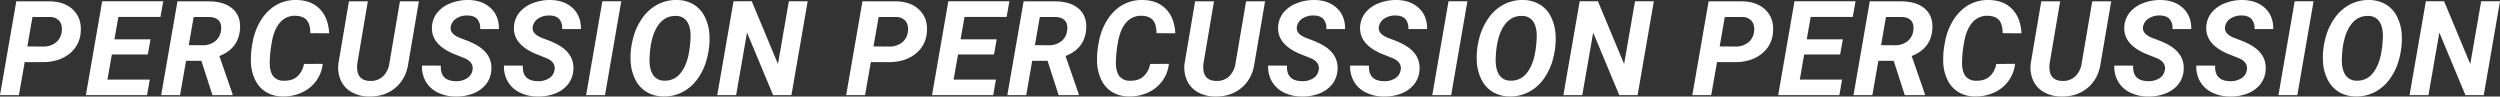 <svg xmlns="http://www.w3.org/2000/svg" width="1590.576" height="61.413" viewBox="0 0 1590.576 61.413">
  <rect x="0" y="0" width="1590.576" height="61.413" fill="#333333" stroke="none"/>
  <path id="パス_1583" data-name="パス 1583" d="M21.077,66.959,17.386,88H5.368L15.745,28.281l20.918.041q9.68,0,15.217,5.373t4.84,14.027A18.857,18.857,0,0,1,49.4,61.75Q42.733,67,32.4,67Zm1.682-9.967,10.008.082a12.654,12.654,0,0,0,8.039-2.5A10.068,10.068,0,0,0,44.62,47.8q.615-4.266-1.374-6.809a7.443,7.443,0,0,0-5.886-2.707l-11.32-.041Zm76.657,5.127H76.529l-2.789,16h26.906L98.923,88H60L70.376,28.281h38.842l-1.764,9.967H80.671l-2.5,14.232h22.969Zm34.082,4.02h-9.762L119.922,88H107.9l10.377-59.719,19.77.041q9.926,0,15.278,4.676t4.737,13q-.861,12.3-13.125,17.1l8.408,24.24V88h-12.8Zm-8.039-9.967,8.941.082a12.526,12.526,0,0,0,7.854-2.563,10.146,10.146,0,0,0,3.712-6.747q.574-3.979-1.271-6.234t-5.865-2.42l-10.254-.041Zm85.229,11.895a22.334,22.334,0,0,1-4.225,10.972,22.967,22.967,0,0,1-9.187,7.342,27.976,27.976,0,0,1-12.223,2.44,20.665,20.665,0,0,1-10.295-2.728,18.078,18.078,0,0,1-6.911-7.547A27.89,27.89,0,0,1,165,67.164a55.828,55.828,0,0,1,1.046-12.551,39.786,39.786,0,0,1,4.758-13.33,29.745,29.745,0,0,1,8.142-9.229,24.564,24.564,0,0,1,15.176-4.594q9.27.164,14.7,5.722t5.968,15.442l-11.977-.041q0-5.66-2.256-8.285t-7.014-2.789a12.172,12.172,0,0,0-10.11,4.389q-3.958,4.594-5.312,13.412a74.316,74.316,0,0,0-1.148,12.838q.205,5.414,2.42,7.978a8.1,8.1,0,0,0,6.193,2.687q5.5.205,8.8-2.6a13.78,13.78,0,0,0,4.368-8.06Zm61.194-39.785-6.727,39.375q-1.395,9.885-8.2,15.627t-16.9,5.578a22.761,22.761,0,0,1-10.972-2.769,16.156,16.156,0,0,1-6.87-7.465A20.238,20.238,0,0,1,220.694,67.7l6.686-39.416H239.4l-6.686,39.457a17.531,17.531,0,0,0-.041,4.307q.82,6.645,7.916,6.891a11.308,11.308,0,0,0,8.326-2.789A14.287,14.287,0,0,0,253.1,67.7l6.727-39.416ZM306,72.045q.861-4.881-4.8-7.465l-7.916-3.158q-13.781-6.152-13.084-16.939a15.559,15.559,0,0,1,3.281-8.859,19.728,19.728,0,0,1,8.408-6.05,29.769,29.769,0,0,1,11.689-2.112q8.654.164,13.986,5.147t5.25,13.351H310.844a8.545,8.545,0,0,0-1.784-6.316q-1.989-2.256-6.173-2.338a12.444,12.444,0,0,0-7.137,1.866,7.656,7.656,0,0,0-3.609,5.353q-.779,4.471,5.988,7.1l5.414,2.051,3.117,1.436q12.1,5.988,11.32,16.816a16.225,16.225,0,0,1-3.384,9.126,19.075,19.075,0,0,1-8.2,5.886,29.218,29.218,0,0,1-11.423,1.928,25.585,25.585,0,0,1-11.32-2.666,17.581,17.581,0,0,1-7.547-7.178,18.587,18.587,0,0,1-2.256-9.844l12.018.041q-.574,9.721,9.557,9.885a12.555,12.555,0,0,0,7.219-1.928A7.506,7.506,0,0,0,306,72.045Zm52.17,0q.861-4.881-4.8-7.465l-7.916-3.158q-13.781-6.152-13.084-16.939a15.559,15.559,0,0,1,3.281-8.859,19.728,19.728,0,0,1,8.408-6.05,29.769,29.769,0,0,1,11.689-2.112q8.654.164,13.986,5.147t5.25,13.351H363.015a8.545,8.545,0,0,0-1.784-6.316q-1.989-2.256-6.173-2.338a12.444,12.444,0,0,0-7.137,1.866,7.656,7.656,0,0,0-3.609,5.353q-.779,4.471,5.988,7.1l5.414,2.051,3.117,1.436q12.1,5.988,11.32,16.816a16.225,16.225,0,0,1-3.384,9.126,19.075,19.075,0,0,1-8.2,5.886,29.218,29.218,0,0,1-11.423,1.928,25.585,25.585,0,0,1-11.32-2.666,17.581,17.581,0,0,1-7.547-7.178,18.587,18.587,0,0,1-2.256-9.844l12.018.041q-.574,9.721,9.557,9.885a12.555,12.555,0,0,0,7.219-1.928A7.506,7.506,0,0,0,358.175,72.045ZM390.288,88H378.271l10.336-59.719h12.018Zm37.035.82a21.041,21.041,0,0,1-10.479-2.81,18.965,18.965,0,0,1-7.178-7.752,28.707,28.707,0,0,1-3.056-11.628,46.742,46.742,0,0,1,1.436-14.355,38.309,38.309,0,0,1,6.07-13.412,27.593,27.593,0,0,1,9.823-8.654,25.429,25.429,0,0,1,12.2-2.748,20.824,20.824,0,0,1,10.541,2.851,18.831,18.831,0,0,1,7.1,7.834,29.042,29.042,0,0,1,2.953,11.587,48.239,48.239,0,0,1-1.559,14.848,37.677,37.677,0,0,1-6.111,13.207,27.382,27.382,0,0,1-9.7,8.367A25.359,25.359,0,0,1,427.324,88.82ZM444.345,56.5l.328-3.9q.41-7.3-1.948-11.074a8.228,8.228,0,0,0-7.157-3.937q-7.506-.246-11.915,6.645T418.67,63.514q-.41,7.26,1.928,11.177a8.206,8.206,0,0,0,7.26,4.081,12.312,12.312,0,0,0,10.664-5.024q4.225-5.312,5.537-15.032ZM508.9,88H497.254L480.643,48.174,473.711,88H461.693L472.07,28.281h11.607L500.33,68.189l6.932-39.908h11.977ZM559.43,66.959,555.739,88H543.721L554.1,28.281l20.918.041q9.68,0,15.217,5.373t4.84,14.027a18.857,18.857,0,0,1-7.321,14.027q-6.665,5.25-17,5.25Zm1.682-9.967,10.008.082a12.654,12.654,0,0,0,8.039-2.5,10.068,10.068,0,0,0,3.814-6.768q.615-4.266-1.374-6.809a7.443,7.443,0,0,0-5.886-2.707l-11.32-.041Zm76.657,5.127H614.882l-2.789,16H639L637.276,88H598.352l10.377-59.719h38.842l-1.764,9.967H619.024l-2.5,14.232h22.969Zm34.082,4.02h-9.762L658.275,88H646.257l10.377-59.719,19.77.041q9.926,0,15.278,4.676t4.737,13q-.861,12.3-13.125,17.1l8.408,24.24V88h-12.8Zm-8.039-9.967,8.941.082a12.526,12.526,0,0,0,7.854-2.563,10.146,10.146,0,0,0,3.712-6.747q.574-3.979-1.271-6.234t-5.865-2.42l-10.254-.041Zm85.229,11.895a22.334,22.334,0,0,1-4.225,10.972,22.967,22.967,0,0,1-9.187,7.342,27.976,27.976,0,0,1-12.223,2.44,20.665,20.665,0,0,1-10.295-2.728,18.078,18.078,0,0,1-6.911-7.547,27.89,27.89,0,0,1-2.851-11.382A55.828,55.828,0,0,1,704.4,54.613a39.786,39.786,0,0,1,4.758-13.33,29.745,29.745,0,0,1,8.142-9.229,24.564,24.564,0,0,1,15.176-4.594q9.27.164,14.7,5.722t5.968,15.442l-11.977-.041q0-5.66-2.256-8.285T731.9,37.51a12.172,12.172,0,0,0-10.11,4.389q-3.958,4.594-5.312,13.412a74.316,74.316,0,0,0-1.148,12.838q.205,5.414,2.42,7.978a8.1,8.1,0,0,0,6.193,2.687q5.5.205,8.8-2.6a13.78,13.78,0,0,0,4.368-8.06Zm61.194-39.785-6.727,39.375q-1.395,9.885-8.2,15.627t-16.9,5.578a22.761,22.761,0,0,1-10.972-2.769,16.156,16.156,0,0,1-6.87-7.465A20.238,20.238,0,0,1,759.047,67.7l6.686-39.416H777.75l-6.686,39.457a17.531,17.531,0,0,0-.041,4.307q.82,6.645,7.916,6.891a11.308,11.308,0,0,0,8.326-2.789,14.287,14.287,0,0,0,4.184-8.449l6.727-39.416Zm34.123,43.764q.861-4.881-4.8-7.465l-7.916-3.158q-13.781-6.152-13.084-16.939a15.559,15.559,0,0,1,3.281-8.859,19.728,19.728,0,0,1,8.408-6.05,29.769,29.769,0,0,1,11.689-2.112q8.654.164,13.986,5.147t5.25,13.351H849.2a8.545,8.545,0,0,0-1.784-6.316q-1.989-2.256-6.173-2.338a12.444,12.444,0,0,0-7.137,1.866,7.656,7.656,0,0,0-3.609,5.353q-.779,4.471,5.988,7.1L841.9,53.67l3.117,1.436q12.1,5.988,11.32,16.816a16.225,16.225,0,0,1-3.384,9.126,19.075,19.075,0,0,1-8.2,5.886,29.218,29.218,0,0,1-11.423,1.928A25.585,25.585,0,0,1,822,86.2a17.581,17.581,0,0,1-7.547-7.178,18.587,18.587,0,0,1-2.256-9.844l12.018.041q-.574,9.721,9.557,9.885a12.555,12.555,0,0,0,7.219-1.928A7.506,7.506,0,0,0,844.358,72.045Zm52.17,0q.861-4.881-4.8-7.465l-7.916-3.158q-13.781-6.152-13.084-16.939a15.559,15.559,0,0,1,3.281-8.859,19.728,19.728,0,0,1,8.408-6.05,29.769,29.769,0,0,1,11.689-2.112q8.654.164,13.986,5.147t5.25,13.351H901.368a8.545,8.545,0,0,0-1.784-6.316q-1.989-2.256-6.173-2.338a12.444,12.444,0,0,0-7.137,1.866,7.656,7.656,0,0,0-3.609,5.353q-.779,4.471,5.988,7.1l5.414,2.051,3.117,1.436q12.1,5.988,11.32,16.816a16.225,16.225,0,0,1-3.384,9.126,19.075,19.075,0,0,1-8.2,5.886,29.218,29.218,0,0,1-11.423,1.928,25.585,25.585,0,0,1-11.32-2.666,17.581,17.581,0,0,1-7.547-7.178,18.587,18.587,0,0,1-2.256-9.844l12.018.041q-.574,9.721,9.557,9.885a12.555,12.555,0,0,0,7.219-1.928A7.506,7.506,0,0,0,896.528,72.045ZM928.641,88H916.624L926.96,28.281h12.018Zm37.035.82a21.041,21.041,0,0,1-10.479-2.81,18.965,18.965,0,0,1-7.178-7.752,28.707,28.707,0,0,1-3.056-11.628A46.742,46.742,0,0,1,946.4,52.275a38.309,38.309,0,0,1,6.07-13.412,27.593,27.593,0,0,1,9.823-8.654,25.429,25.429,0,0,1,12.2-2.748,20.824,20.824,0,0,1,10.541,2.851,18.831,18.831,0,0,1,7.1,7.834,29.042,29.042,0,0,1,2.953,11.587,48.239,48.239,0,0,1-1.559,14.848,37.677,37.677,0,0,1-6.111,13.207,27.382,27.382,0,0,1-9.7,8.367A25.359,25.359,0,0,1,965.677,88.82ZM982.7,56.5l.328-3.9q.41-7.3-1.948-11.074a8.228,8.228,0,0,0-7.157-3.937q-7.506-.246-11.915,6.645t-4.983,19.277q-.41,7.26,1.928,11.177a8.206,8.206,0,0,0,7.26,4.081,12.312,12.312,0,0,0,10.664-5.024q4.225-5.312,5.537-15.032ZM1047.255,88h-11.648L1019,48.174,1012.064,88h-12.018l10.377-59.719h11.607l16.652,39.908,6.932-39.908h11.977Zm50.528-21.041L1094.092,88h-12.018l10.377-59.719,20.918.041q9.68,0,15.217,5.373t4.84,14.027A18.857,18.857,0,0,1,1126.1,61.75q-6.665,5.25-17,5.25Zm1.682-9.967,10.008.082a12.654,12.654,0,0,0,8.039-2.5,10.068,10.068,0,0,0,3.814-6.768q.615-4.266-1.374-6.809a7.443,7.443,0,0,0-5.886-2.707l-11.32-.041Zm76.657,5.127h-22.887l-2.789,16h26.906L1175.629,88h-38.924l10.377-59.719h38.842l-1.764,9.967h-26.783l-2.5,14.232h22.969Zm34.082,4.02h-9.762L1196.628,88H1184.61l10.377-59.719,19.77.041q9.926,0,15.278,4.676t4.737,13q-.861,12.3-13.125,17.1l8.408,24.24V88h-12.8Zm-8.039-9.967,8.941.082a12.526,12.526,0,0,0,7.854-2.563,10.146,10.146,0,0,0,3.712-6.747q.574-3.979-1.271-6.234t-5.865-2.42l-10.254-.041Zm85.229,11.895a22.334,22.334,0,0,1-4.225,10.972,22.967,22.967,0,0,1-9.187,7.342,27.976,27.976,0,0,1-12.223,2.44,20.665,20.665,0,0,1-10.295-2.728,18.078,18.078,0,0,1-6.911-7.547,27.89,27.89,0,0,1-2.851-11.382,55.828,55.828,0,0,1,1.046-12.551,39.786,39.786,0,0,1,4.758-13.33,29.745,29.745,0,0,1,8.142-9.229,24.564,24.564,0,0,1,15.176-4.594q9.27.164,14.7,5.722t5.968,15.442l-11.977-.041q0-5.66-2.256-8.285t-7.014-2.789a12.172,12.172,0,0,0-10.11,4.389q-3.958,4.594-5.312,13.412a74.316,74.316,0,0,0-1.148,12.838q.205,5.414,2.42,7.978a8.1,8.1,0,0,0,6.193,2.687q5.5.205,8.8-2.6a13.78,13.78,0,0,0,4.368-8.06Zm61.194-39.785-6.727,39.375q-1.395,9.885-8.2,15.627t-16.9,5.578a22.761,22.761,0,0,1-10.972-2.769,16.156,16.156,0,0,1-6.87-7.465A20.238,20.238,0,0,1,1297.4,67.7l6.686-39.416H1316.1l-6.686,39.457a17.531,17.531,0,0,0-.041,4.307q.82,6.645,7.916,6.891a11.308,11.308,0,0,0,8.326-2.789A14.287,14.287,0,0,0,1329.8,67.7l6.727-39.416Zm34.123,43.764q.861-4.881-4.8-7.465L1370,61.422q-13.781-6.152-13.084-16.939a15.559,15.559,0,0,1,3.281-8.859,19.728,19.728,0,0,1,8.408-6.05,29.769,29.769,0,0,1,11.689-2.112q8.654.164,13.986,5.147t5.25,13.351h-11.977a8.545,8.545,0,0,0-1.784-6.316q-1.989-2.256-6.173-2.338a12.444,12.444,0,0,0-7.137,1.866,7.656,7.656,0,0,0-3.609,5.353q-.779,4.471,5.988,7.1l5.414,2.051,3.117,1.436q12.1,5.988,11.32,16.816a16.225,16.225,0,0,1-3.384,9.126,19.075,19.075,0,0,1-8.2,5.886,29.218,29.218,0,0,1-11.423,1.928,25.585,25.585,0,0,1-11.32-2.666,17.581,17.581,0,0,1-7.547-7.178,18.587,18.587,0,0,1-2.256-9.844l12.018.041q-.574,9.721,9.557,9.885a12.555,12.555,0,0,0,7.219-1.928A7.506,7.506,0,0,0,1382.711,72.045Zm52.17,0q.861-4.881-4.8-7.465l-7.916-3.158q-13.781-6.152-13.084-16.939a15.559,15.559,0,0,1,3.281-8.859,19.728,19.728,0,0,1,8.408-6.05,29.769,29.769,0,0,1,11.689-2.112q8.654.164,13.986,5.147t5.25,13.351h-11.977a8.545,8.545,0,0,0-1.784-6.316q-1.989-2.256-6.173-2.338a12.444,12.444,0,0,0-7.137,1.866,7.656,7.656,0,0,0-3.609,5.353q-.779,4.471,5.988,7.1l5.414,2.051,3.117,1.436q12.1,5.988,11.32,16.816a16.225,16.225,0,0,1-3.384,9.126,19.075,19.075,0,0,1-8.2,5.886,29.218,29.218,0,0,1-11.423,1.928,25.585,25.585,0,0,1-11.32-2.666,17.581,17.581,0,0,1-7.547-7.178,18.587,18.587,0,0,1-2.256-9.844l12.018.041q-.574,9.721,9.557,9.885a12.555,12.555,0,0,0,7.219-1.928A7.506,7.506,0,0,0,1434.881,72.045ZM1466.994,88h-12.018l10.336-59.719h12.018Zm37.036.82a21.041,21.041,0,0,1-10.479-2.81,18.965,18.965,0,0,1-7.178-7.752,28.707,28.707,0,0,1-3.056-11.628,46.742,46.742,0,0,1,1.436-14.355,38.309,38.309,0,0,1,6.07-13.412,27.593,27.593,0,0,1,9.823-8.654,25.429,25.429,0,0,1,12.2-2.748,20.824,20.824,0,0,1,10.541,2.851,18.831,18.831,0,0,1,7.1,7.834,29.042,29.042,0,0,1,2.953,11.587,48.239,48.239,0,0,1-1.559,14.848,37.677,37.677,0,0,1-6.111,13.207,27.382,27.382,0,0,1-9.7,8.367A25.359,25.359,0,0,1,1504.03,88.82Zm17.021-32.32.328-3.9q.41-7.3-1.948-11.074a8.228,8.228,0,0,0-7.157-3.937q-7.506-.246-11.915,6.645t-4.983,19.277q-.41,7.26,1.928,11.177a8.206,8.206,0,0,0,7.26,4.081,12.312,12.312,0,0,0,10.664-5.024q4.225-5.312,5.537-15.032ZM1585.608,88H1573.96l-16.611-39.826L1550.417,88H1538.4l10.377-59.719h11.607l16.652,39.908,6.932-39.908h11.977Z" transform="translate(-5.368 -27.455)" fill="#fff"/>
</svg>

